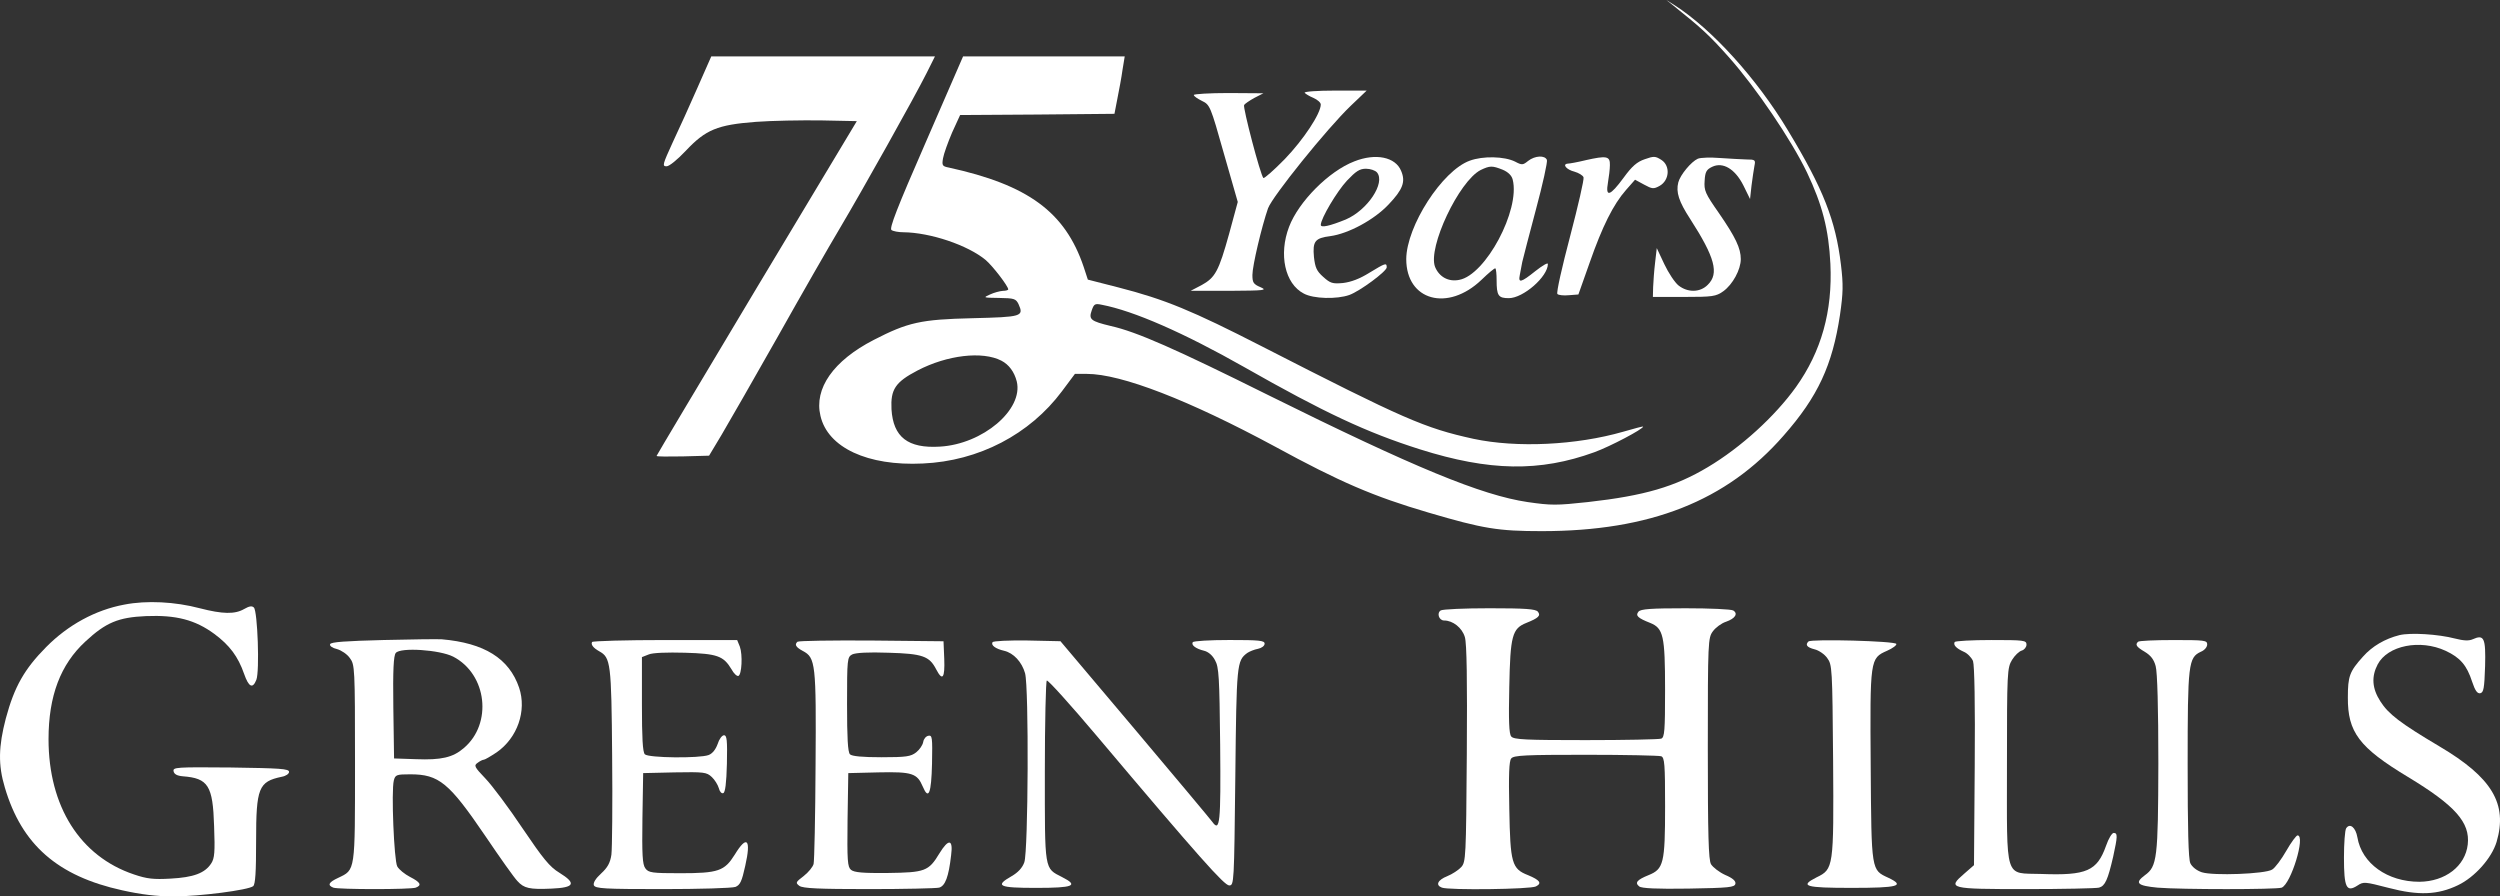 <svg xmlns="http://www.w3.org/2000/svg" id="a" width="300" height="107.572" viewBox="0 0 300 107.572"><rect x="0" y="0" width="300" height="107.572" fill="#333333" stroke="none"/><defs><style>.b{fill:#fff;}</style></defs><path class="b" d="M200.808,.673c3.369,2.697,4.307,3.546,6.651,6.184,3.282,3.693,7.501,9.934,9.376,13.831,1.847,3.897,2.609,6.828,2.813,10.988,.265,5.685-1.084,10.491-4.131,14.769-2.521,3.516-6.594,7.238-10.579,9.612-3.926,2.344-7.59,3.428-14.386,4.19-3.781,.41-4.396,.41-7.238,0-5.538-.821-13.626-4.16-31.12-12.834-11.135-5.538-15.765-7.59-18.9-8.294-2.432-.585-2.666-.791-2.285-1.875,.263-.762,.381-.85,1.202-.673,3.838,.732,9.845,3.369,17.084,7.472,9.639,5.479,14.709,7.853,21.097,9.875,8.351,2.638,14.388,2.725,20.924,.351,1.934-.703,5.86-2.784,5.86-3.076,0-.059-1.084,.234-2.403,.616-5.597,1.61-12.747,1.963-17.963,.848-5.86-1.288-8.293-2.344-25.347-11.076-8.41-4.307-11.663-5.654-17.259-7.091l-3.663-.937-.499-1.525c-2.226-6.593-6.681-9.845-16.204-11.926-.762-.145-.821-.263-.673-1.113,.087-.526,.585-1.904,1.084-3.076l.966-2.11,9.26-.059,9.26-.087,.351-1.818c.204-1.025,.499-2.578,.615-3.457l.265-1.612h-19.398l-4.484,10.315c-3.457,7.912-4.396,10.344-4.103,10.521,.206,.145,.85,.263,1.407,.263,3.251,.029,7.765,1.553,9.904,3.34,.879,.763,2.696,3.137,2.696,3.518,0,.087-.293,.175-.644,.175-.381,.029-1.056,.206-1.555,.44-.848,.381-.819,.381,1.115,.41,1.787,.029,1.993,.088,2.315,.732,.673,1.494,.41,1.553-5.538,1.7-6.213,.145-7.737,.499-11.838,2.607-4.835,2.491-7.179,5.832-6.388,9.113,.879,3.81,5.654,6.037,12.278,5.715,6.71-.293,12.834-3.487,16.703-8.673l1.553-2.081h1.435c4.132,0,12.278,3.165,22.593,8.732,7.796,4.248,11.809,5.978,18.403,7.912,6.563,1.934,8.351,2.226,13.597,2.226,12.981,0,22.153-3.603,29.009-11.457,4.132-4.688,5.862-8.467,6.769-14.475,.381-2.638,.41-3.634,.118-6.037-.644-5.334-2.11-9.084-6.359-16.116-3.75-6.243-9.113-12.132-13.568-15.004l-1.025-.644,.85,.673ZM120.166,43.281c.909,.469,1.553,1.349,1.845,2.491,.821,3.369-4.072,7.531-9.229,7.823-3.84,.234-5.597-1.143-5.803-4.484-.116-2.373,.44-3.253,3.135-4.659,3.546-1.845,7.766-2.344,10.052-1.172"></path><path class="b" d="M83.713,10.491c-.909,2.081-2.256,5.04-2.988,6.593-1.202,2.638-1.29,2.872-.734,2.872,.324,0,1.29-.791,2.316-1.875,2.373-2.521,3.779-3.106,8.379-3.457,1.963-.147,5.481-.206,7.854-.176l4.278,.088-12.015,20.013c-6.593,11.019-12.015,20.103-12.015,20.162,0,.087,1.407,.087,3.135,.057l3.166-.087,1.494-2.491c.821-1.378,3.838-6.651,6.71-11.722,2.843-5.069,6.241-10.988,7.501-13.098,2.696-4.541,8.966-15.735,10.403-18.607l.996-1.993h-26.841l-1.641,3.722Z"></path><path class="b" d="M156.56,11.135c.088,.118,.557,.41,1.054,.615,.469,.206,.879,.557,.879,.791,0,1.085-2.081,4.221-4.307,6.535-1.319,1.349-2.491,2.373-2.579,2.285-.351-.322-2.49-8.497-2.315-8.762,.088-.145,.646-.526,1.231-.85l1.084-.556-4.16-.029c-2.315,0-4.19,.118-4.19,.234,0,.147,.438,.44,.966,.705,.968,.468,1.026,.585,2.637,6.3l1.671,5.831-1.025,3.779c-1.26,4.543-1.671,5.304-3.341,6.213l-1.29,.673h4.66c4.278-.029,4.571-.059,3.72-.44-.848-.351-.966-.556-.966-1.465,0-1.113,1.113-5.801,1.875-8,.528-1.435,7.062-9.553,9.934-12.307l1.904-1.816h-3.779c-2.11,0-3.752,.116-3.663,.263"></path><path class="b" d="M162.509,19.369c-3.047,1.172-6.681,4.835-7.823,7.854-1.26,3.31-.499,6.826,1.757,7.998,1.172,.646,3.985,.705,5.479,.176,1.29-.469,4.484-2.843,4.484-3.312,0-.585-.147-.526-2.081,.646-1.172,.732-2.197,1.113-3.165,1.231-1.26,.116-1.524,.028-2.373-.734-.791-.703-.966-1.113-1.113-2.373-.175-1.904,.118-2.285,1.963-2.519,2.169-.294,5.275-1.963,7.003-3.81,1.7-1.787,2.051-2.725,1.496-4.015-.675-1.669-3.049-2.167-5.627-1.143m2.725,1.319c1.054,1.26-1.143,4.543-3.752,5.656-1.875,.762-2.988,1.025-2.988,.644,0-.762,1.934-4.015,3.135-5.304,1.084-1.143,1.524-1.435,2.285-1.435,.528,0,1.115,.206,1.319,.44"></path><path class="b" d="M176.369,19.282c-3.312,1.202-7.59,7.853-7.619,11.809,0,4.981,4.982,6.359,9.025,2.491,.85-.821,1.582-1.437,1.671-1.378,.088,.088,.147,.703,.147,1.407,0,1.875,.204,2.168,1.465,2.168,1.73,0,4.688-2.578,4.688-4.103,0-.204-.673,.206-1.494,.85-1.757,1.407-2.081,1.466-1.875,.469,.088-.41,.204-1.084,.293-1.553,.088-.44,.85-3.282,1.641-6.3,.821-3.047,1.406-5.715,1.319-5.949-.235-.587-1.437-.528-2.257,.118-.615,.497-.732,.526-1.553,.087-1.29-.644-3.868-.703-5.45-.116m3.956,1.084c.673,.293,1.084,.703,1.202,1.202,.909,3.634-3.253,11.428-6.418,12.015-1.29,.263-2.403-.351-2.901-1.553-.907-2.316,2.872-10.315,5.481-11.634,1.113-.528,1.376-.528,2.637-.029"></path><path class="b" d="M190.288,19.223c-.968,.234-1.934,.41-2.14,.41-.732,.059-.175,.732,.791,.968,.499,.145,.997,.438,1.085,.673,.087,.234-.646,3.398-1.612,7.091-.968,3.663-1.671,6.769-1.524,6.916,.145,.145,.762,.204,1.376,.145l1.143-.088,1.349-3.809c1.524-4.366,2.843-7.003,4.366-8.732l1.084-1.231,1.084,.587c.968,.526,1.143,.556,1.877,.145,1.172-.673,1.288-2.403,.204-3.106-.732-.469-.909-.469-1.993-.088-.938,.322-1.524,.821-2.548,2.228-1.612,2.197-2.199,2.403-1.877,.585,.118-.673,.235-1.641,.235-2.109,.029-1.085-.41-1.144-2.901-.587"></path><path class="b" d="M203.738,19.047c-.791,.351-2.11,1.934-2.344,2.843-.293,1.172,.059,2.285,1.435,4.396,2.96,4.6,3.487,6.534,2.11,7.882-.909,.938-2.403,.966-3.516,.088-.44-.351-1.202-1.496-1.7-2.55l-.909-1.934-.204,1.759c-.118,.966-.206,2.285-.234,2.929l-.029,1.172h3.75c3.429,0,3.81-.059,4.688-.673,1.143-.821,2.11-2.609,2.11-3.868,0-1.29-.615-2.609-2.637-5.538-1.641-2.344-1.788-2.697-1.7-3.869,.059-1.084,.234-1.347,.909-1.669,1.288-.616,2.754,.263,3.75,2.256l.791,1.612,.176-1.612c.116-.85,.263-1.934,.351-2.373,.147-.703,.088-.762-.968-.762-.615-.029-2.022-.088-3.165-.176-1.113-.088-2.315-.059-2.666,.088"></path><path class="b" d="M14.91,72.554c-3.457,.644-6.74,2.432-9.376,5.098-2.609,2.637-3.81,4.747-4.835,8.557-.879,3.369-.938,5.568-.118,8.293,2.022,6.856,6.329,10.637,14.096,12.337,2.226,.497,4.16,.732,6.123,.732,3.135,0,8.995-.762,9.582-1.231,.263-.235,.351-1.671,.351-5.422,0-6.387,.293-7.12,3.076-7.706,.499-.088,.879-.351,.879-.587,0-.381-1.084-.438-6.973-.526-6.565-.059-6.975-.029-6.887,.44,.059,.351,.41,.556,1.113,.615,3.049,.234,3.604,1.113,3.752,5.978,.118,3.106,.059,3.868-.351,4.484-.762,1.172-2.14,1.669-4.865,1.816-2.051,.118-2.843,.029-4.396-.499-6.476-2.168-10.256-8.175-10.256-16.234,0-5.187,1.435-8.966,4.425-11.72,2.462-2.285,3.956-2.901,7.266-3.047,3.604-.147,5.891,.438,8.206,2.138,1.816,1.349,2.843,2.696,3.575,4.806,.556,1.582,1.025,1.816,1.465,.703,.41-1.025,.147-8.234-.293-8.673-.235-.234-.557-.175-1.172,.176-1.113,.644-2.579,.615-5.304-.088-2.988-.791-6.388-.968-9.084-.44"></path><path class="b" d="M172.882,73.257c-.499,.322-.204,1.202,.41,1.202,1.054,0,2.167,.879,2.491,1.993,.234,.732,.293,5.275,.234,14.007-.088,12.482-.118,12.981-.673,13.595-.322,.351-1.084,.85-1.671,1.085-1.172,.468-1.435,1.084-.644,1.376,.791,.322,10.666,.206,11.281-.145,.762-.383,.469-.763-.937-1.349-1.963-.762-2.14-1.435-2.257-7.941-.088-4.132-.029-5.774,.235-6.066,.293-.381,1.757-.44,8.937-.44,4.747,0,8.791,.088,9.054,.176,.41,.147,.469,.966,.469,6.007,0,6.856-.175,7.531-1.993,8.263-1.376,.557-1.671,.909-1.113,1.349,.263,.234,2.11,.322,5.919,.263,4.894-.088,5.538-.147,5.626-.587,.059-.322-.322-.673-1.231-1.054-.703-.322-1.465-.909-1.7-1.29-.293-.526-.381-3.398-.381-13.919,0-12.893,.029-13.244,.616-14.035,.322-.44,1.025-.968,1.582-1.143,1.084-.381,1.465-.968,.85-1.349-.235-.147-2.813-.263-5.715-.263-4.162,0-5.391,.087-5.656,.41-.381,.468-.088,.762,1.407,1.347,1.582,.646,1.787,1.524,1.787,8.029,0,4.924-.059,5.715-.469,5.86-.263,.088-4.307,.176-9.054,.176-7.179,0-8.644-.059-8.937-.44-.265-.293-.324-1.904-.235-5.919,.118-6.184,.351-7.032,2.051-7.707,1.465-.585,1.759-.879,1.378-1.347-.265-.324-1.525-.41-5.803-.41-2.988,0-5.627,.116-5.86,.263"></path><path class="b" d="M287.925,76.217c-1.73,.44-3.253,1.319-4.366,2.578-1.612,1.788-1.816,2.346-1.816,4.894-.029,4.162,1.347,6.007,7.178,9.524,5.715,3.457,7.503,5.479,7.209,8.118-.293,2.607-2.696,4.453-5.801,4.482-3.838,0-6.916-2.197-7.442-5.332-.206-1.202-.909-1.759-1.349-1.084-.147,.234-.263,1.816-.263,3.516,0,3.604,.293,4.219,1.641,3.34,.703-.469,.878-.44,3.72,.294,3.575,.937,5.89,.848,8.322-.324,2.022-.966,4.044-3.251,4.631-5.187,1.347-4.571-.528-7.735-6.887-11.487-4.688-2.784-6.096-3.868-7.062-5.391-.997-1.553-1.085-2.96-.322-4.425,1.202-2.285,5.098-3.047,8.146-1.641,1.759,.821,2.55,1.73,3.194,3.722,.351,1.054,.615,1.435,.968,1.376,.41-.087,.497-.585,.585-3.251,.088-3.4-.118-3.84-1.494-3.224-.44,.204-1.084,.175-2.11-.088-2.022-.528-5.332-.732-6.681-.41"></path><path class="b" d="M46,76.803c-4.512,.118-6.3,.234-6.388,.499-.088,.204,.293,.469,.821,.585,.528,.147,1.231,.616,1.553,1.085,.587,.791,.616,1.113,.616,12.6,0,13.128,.059,12.776-2.022,13.772-1.143,.528-1.319,.879-.587,1.172,.587,.235,9.319,.235,9.904,0,.762-.293,.557-.644-.703-1.29-.615-.322-1.319-.878-1.524-1.259-.381-.705-.732-9.056-.41-10.315,.176-.675,.322-.734,1.963-.734,3.457,0,4.659,.997,9.025,7.415,1.759,2.607,3.487,5.04,3.84,5.391,.791,.879,1.465,1.027,4.101,.909,2.754-.118,3.019-.616,.938-1.904-1.172-.705-1.963-1.7-4.425-5.334-1.641-2.462-3.663-5.157-4.454-5.978-1.317-1.376-1.406-1.553-.937-1.875,.263-.206,.615-.381,.762-.381,.116,0,.821-.41,1.524-.879,2.491-1.73,3.634-4.981,2.696-7.765-1.202-3.518-4.19-5.363-9.29-5.803-.409-.029-3.546,0-7.003,.088m8.381,1.993c4.074,2.11,4.747,8.059,1.26,10.988-1.29,1.113-2.696,1.437-5.715,1.319l-2.637-.088-.088-6.123c-.059-4.513,.029-6.213,.293-6.535,.557-.703,5.275-.381,6.887,.44"></path><path class="b" d="M71.054,77.038c-.176,.293,.118,.703,.85,1.113,1.376,.762,1.465,1.349,1.553,12.572,.059,5.801,0,11.134-.088,11.838-.145,.996-.469,1.553-1.231,2.256-.673,.615-.966,1.113-.879,1.406,.176,.41,1.202,.469,8.235,.469,4.425,0,8.351-.116,8.762-.263,.556-.234,.762-.644,1.172-2.521,.732-3.224,.204-3.75-1.26-1.347-1.231,1.963-1.963,2.226-6.535,2.226-3.398,0-3.809-.059-4.19-.585-.351-.469-.41-1.641-.351-6.007l.088-5.422,3.779-.087c3.516-.059,3.838-.029,4.454,.556,.351,.322,.732,.938,.85,1.349,.087,.381,.322,.673,.526,.585,.235-.059,.381-1.172,.44-3.516,.059-2.843,0-3.428-.351-3.428-.234,0-.585,.469-.762,1.054-.234,.644-.615,1.143-1.084,1.319-1.085,.41-7.209,.351-7.649-.088-.263-.263-.351-1.993-.351-6.007v-5.656l.821-.322c.469-.204,2.226-.263,4.337-.204,3.897,.116,4.629,.381,5.597,1.993,.263,.497,.644,.85,.821,.791,.41-.147,.526-2.55,.175-3.516l-.322-.791h-8.615c-4.747,0-8.703,.116-8.791,.234"></path><path class="b" d="M95.698,77.008c-.381,.351-.204,.644,.644,1.113,1.525,.791,1.612,1.524,1.525,13.772-.029,6.125-.147,11.43-.235,11.781s-.615,.996-1.172,1.435c-.996,.762-1.025,.821-.528,1.202,.44,.293,2.287,.381,8.322,.381,4.279,0,8.088-.088,8.44-.175,.732-.206,1.143-1.29,1.437-3.869,.263-1.963-.294-2.05-1.407-.234-1.29,2.14-1.73,2.285-6.212,2.344-2.931,.029-4.015-.059-4.396-.381-.41-.351-.469-1.054-.41-6.007l.088-5.597,3.632-.088c4.044-.087,4.631,.118,5.304,1.7,.703,1.671,1.027,.85,1.113-2.754,.059-3.165,.029-3.428-.44-3.34-.293,.057-.556,.381-.615,.732-.059,.381-.44,.937-.85,1.26-.644,.497-1.172,.585-4.16,.585-2.287,0-3.546-.118-3.781-.351-.263-.263-.351-1.993-.351-6.007,0-5.45,.029-5.656,.615-5.978,.44-.204,1.906-.293,4.366-.204,4.103,.116,4.894,.41,5.715,1.993,.762,1.465,1.054,1.054,.968-1.26l-.088-2.11-8.673-.088c-4.747-.029-8.732,.029-8.85,.147"></path><path class="b" d="M119.111,77.067c-.234,.351,.351,.791,1.378,1.025,1.143,.265,2.138,1.349,2.519,2.697,.469,1.698,.381,21.332-.088,22.679-.234,.675-.762,1.231-1.524,1.671-2.051,1.172-1.582,1.407,2.931,1.407s5.157-.265,3.135-1.29c-2.169-1.113-2.081-.644-2.081-12.688,0-5.919,.118-10.813,.235-10.902,.145-.087,2.841,2.901,6.006,6.653,12.307,14.592,15.297,17.932,15.882,17.932,.587,0,.587-.234,.734-13.04,.145-13.595,.175-13.919,1.435-14.856,.263-.176,.821-.41,1.29-.499,.44-.088,.791-.351,.791-.615,0-.381-.646-.44-4.221-.44-2.344,0-4.307,.116-4.396,.263-.234,.351,.381,.791,1.349,1.025,.499,.118,1.025,.557,1.319,1.144,.469,.819,.526,1.993,.615,10.138,.088,9.406-.029,10.519-.937,9.26-.235-.324-4.425-5.334-9.319-11.135l-8.909-10.55-3.984-.087c-2.199-.029-4.074,.057-4.162,.204"></path><path class="b" d="M217.012,76.979c-.41,.41-.176,.703,.732,.938,.499,.116,1.202,.585,1.524,1.054,.587,.791,.616,1.172,.705,12.278,.087,12.894,.057,13.04-1.993,14.037-2.081,1.054-1.378,1.259,4.219,1.259s6.447-.234,4.425-1.202c-2.081-.966-2.051-.703-2.14-13.332-.088-12.951-.088-13.01,1.963-13.919,.675-.293,1.172-.673,1.113-.821-.116-.351-10.226-.615-10.548-.293"></path><path class="b" d="M234.564,77.038c-.204,.351,.176,.762,1.084,1.172,.44,.176,.938,.703,1.113,1.113,.176,.499,.265,5.157,.206,12.659l-.088,11.838-1.143,.997c-2.11,1.816-1.845,1.875,7.356,1.875,4.482,0,8.438-.088,8.79-.175,.734-.206,1.056-.938,1.7-3.722,.528-2.432,.557-2.843,.059-2.843-.206,0-.616,.675-.909,1.524-1.084,3.049-2.315,3.604-7.794,3.4-4.454-.147-4.103,.996-4.103-13.098,0-11.165,.029-11.634,.616-12.6,.322-.528,.848-1.027,1.172-1.115,.293-.087,.556-.41,.556-.703,0-.526-.293-.556-4.219-.556-2.344,0-4.307,.116-4.396,.234"></path><path class="b" d="M256.571,77.008c-.381,.351-.204,.615,.791,1.202,.732,.44,1.113,.938,1.319,1.73,.204,.703,.322,5.098,.322,11.662-.029,11.428-.147,12.366-1.612,13.421-1.26,.938-.938,1.26,1.524,1.496,2.843,.234,14.241,.234,14.887,0,1.113-.44,2.9-6.272,1.904-6.272-.147,0-.762,.821-1.349,1.847-.585,1.025-1.347,2.051-1.7,2.256-.819,.528-7.062,.762-8.438,.322-.616-.204-1.172-.644-1.378-1.084-.234-.499-.322-4.103-.322-11.868,0-12.073,.088-12.806,1.582-13.509,.44-.176,.762-.557,.762-.879,0-.499-.322-.526-4.044-.526-2.226,0-4.16,.087-4.248,.204"></path></svg>